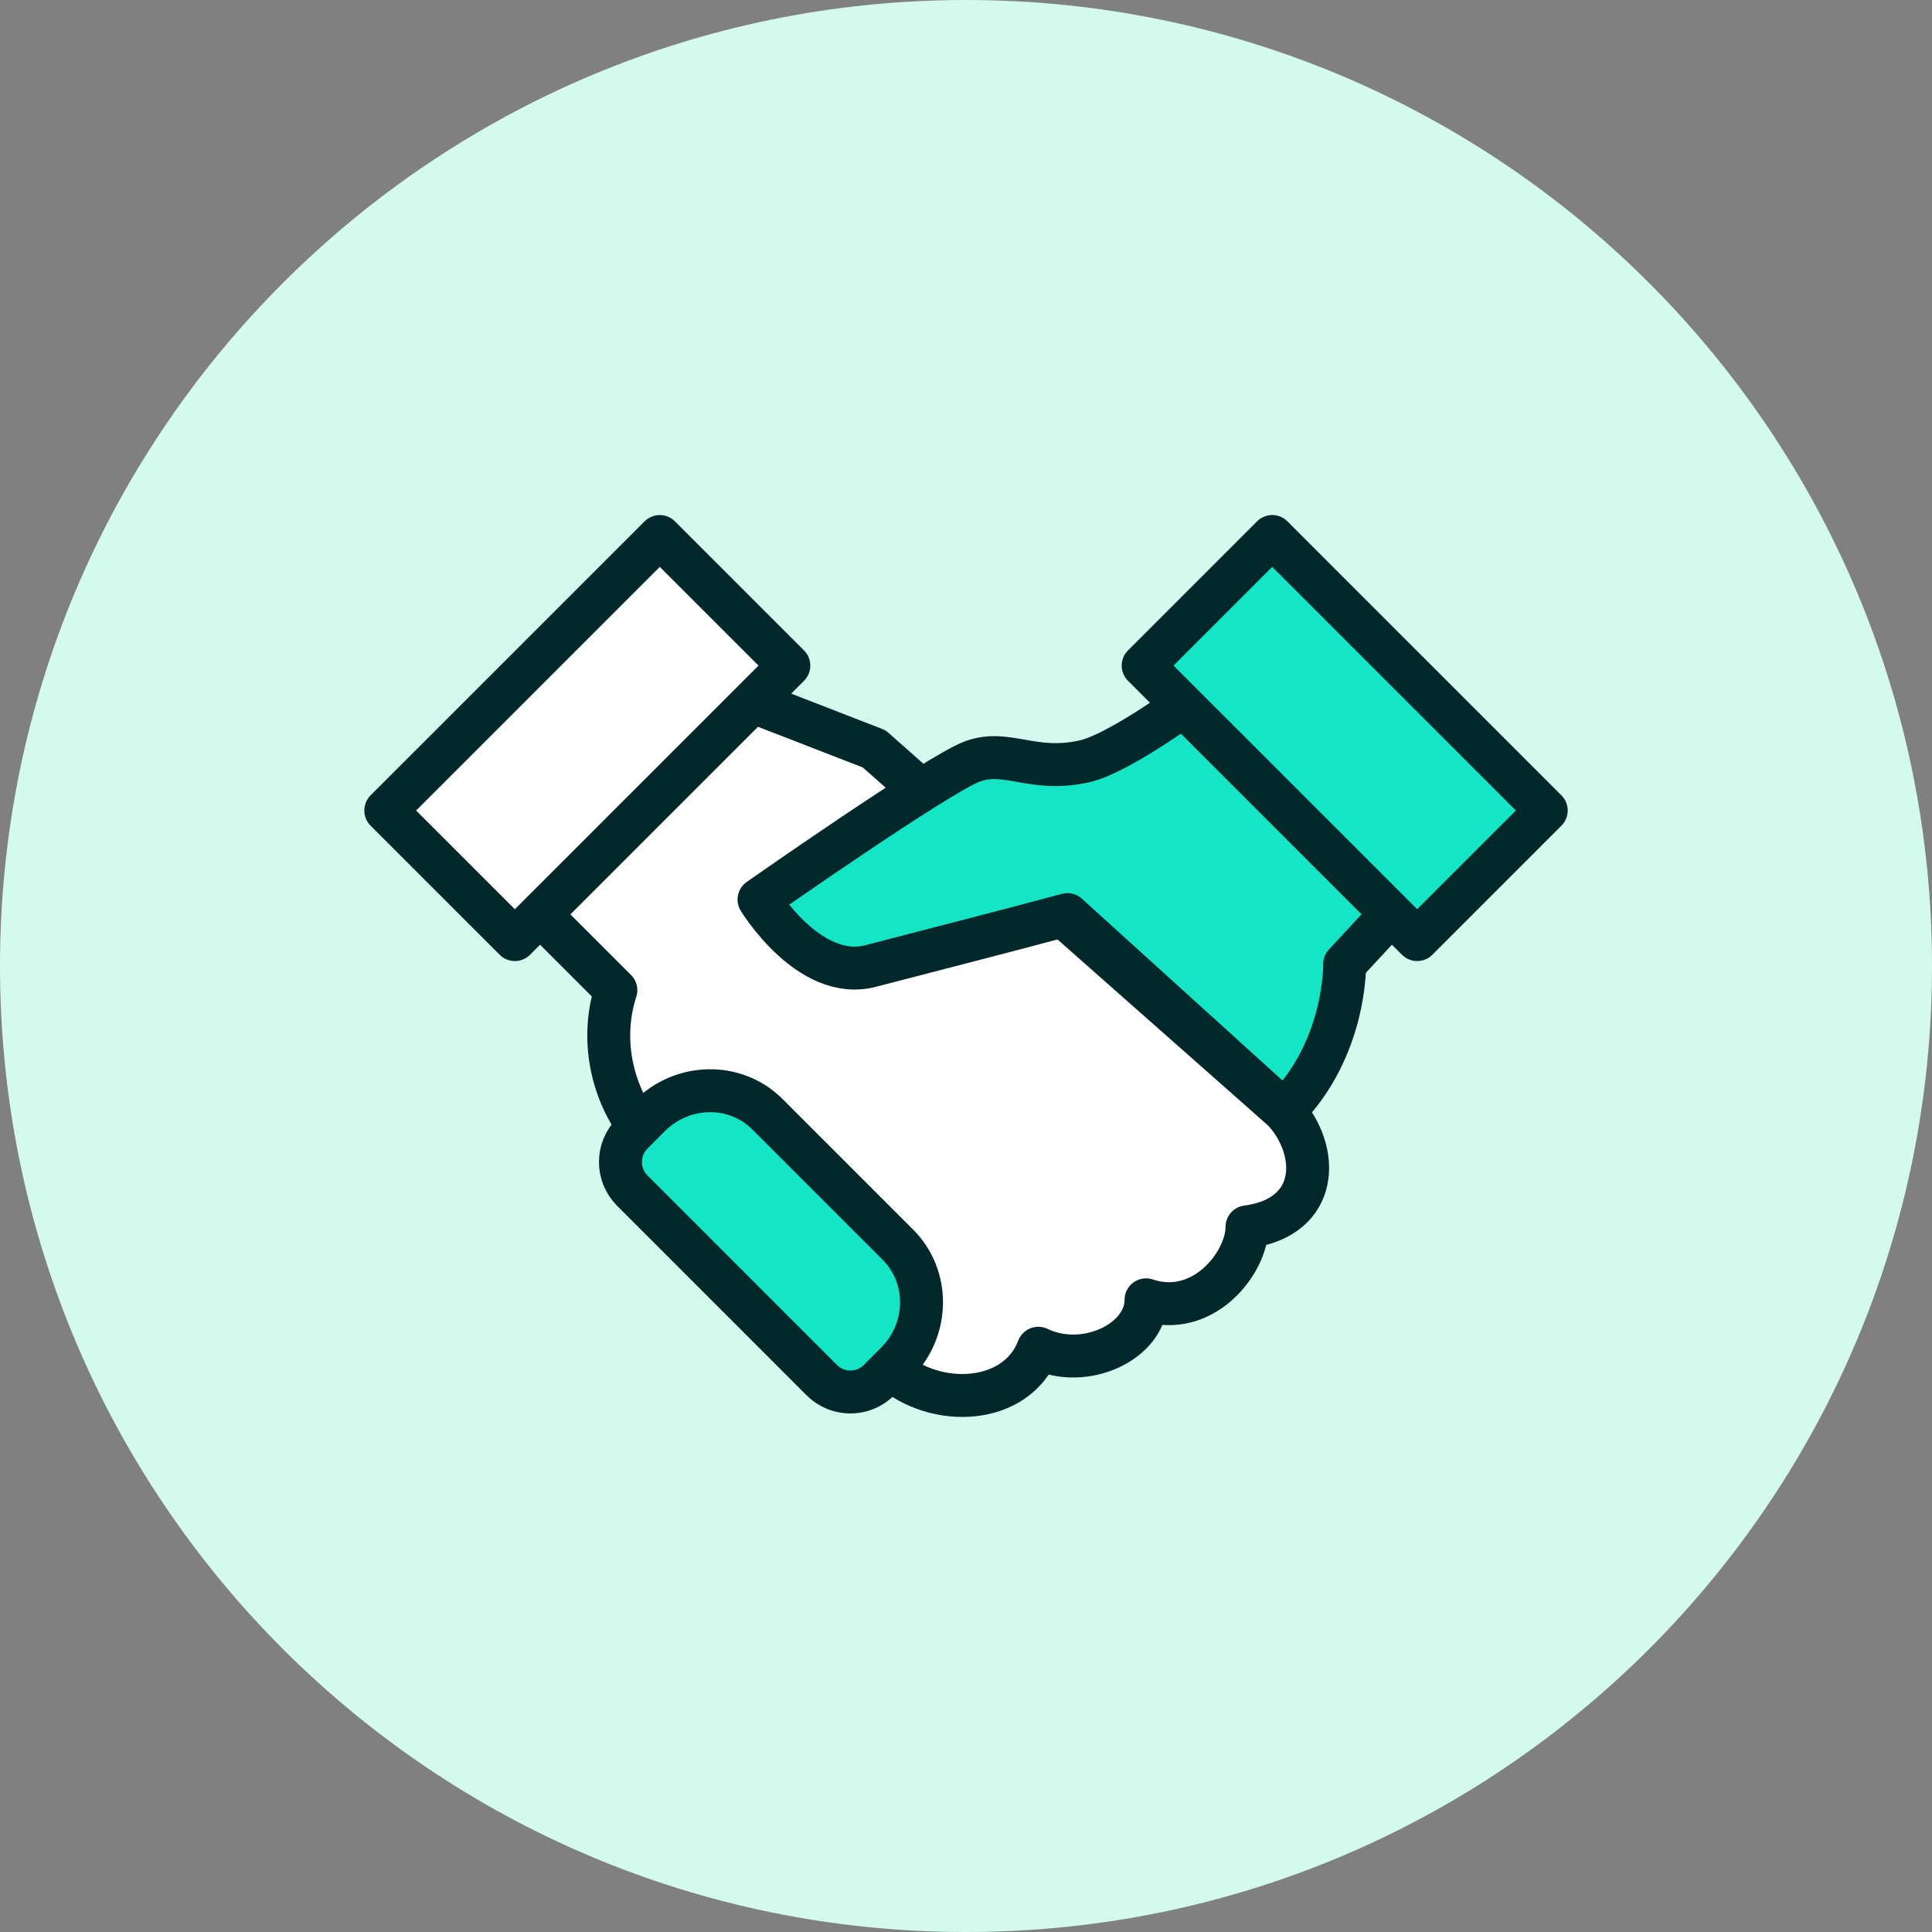<?xml version="1.0" encoding="UTF-8"?>
<svg id="Layer_1" data-name="Layer 1" xmlns="http://www.w3.org/2000/svg" viewBox="0 0 90 90">
  <rect x="0" y="0" width="90" height="90" fill="#808080" stroke="none"/>
  <defs>
    <style>
      .cls-1 {
        fill: #14e5c5;
      }

      .cls-1, .cls-2 {
        stroke: #03282c;
        stroke-linecap: round;
        stroke-linejoin: round;
        stroke-width: 2px;
      }

      .cls-3 {
        fill: #d4faed;
      }

      .cls-2 {
        fill: #fff;
      }
    </style>
  </defs>
  <path id="Path_143257" data-name="Path 143257" class="cls-3" d="M45,0c24.853,0,45,20.147,45,45s-20.147,45-45,45S0,69.853,0,45,20.147,0,45,0Z"/>
  <g>
    <path class="cls-2" d="M25.158,42.595l3.532,3.532c-.797,2.438-.117,5.17,1.571,6.983l11.22,10.645c2.08,1.875,5.875,1.711,6.888-.949,2.167,1.047,5.018-.313,5.018-2.255,2.639.889,4.704-1.711,4.704-3.399,3.384-.444,3.415-3.522,1.727-5.398l-19.097-16.87-5.658-2.196"/>
    <path class="cls-1" d="M55.122,32.875s-3.064,2.243-4.602,2.59c-2.424.547-3.609-.594-5.231.009-1.621.604-9.931,6.43-9.931,6.43,0,0,2.337,3.843,5.196,3.097,3.351-.875,6.155-1.584,9.172-2.396l10.095,9.149c2.899-2.899,2.817-6.841,2.817-6.841l2.177-2.346"/>
    <path class="cls-1" d="M29.454,55.463c-.735-.735-.735-1.926-.002-2.661l.809-.812c1.537-1.541,3.996-1.578,5.492-.082l6.075,6.076c1.496,1.496,1.462,3.959-.075,5.5l-.805.808c-.735.737-1.929.738-2.665.002l-8.829-8.831Z"/>
    <rect class="cls-1" x="53.615" y="30.129" width="18.051" height="8.503" transform="translate(42.657 -34.223) rotate(44.999)"/>
    <rect class="cls-2" x="18.334" y="30.129" width="18.051" height="8.503" transform="translate(71.016 39.347) rotate(135.001)"/>
  </g>
</svg>